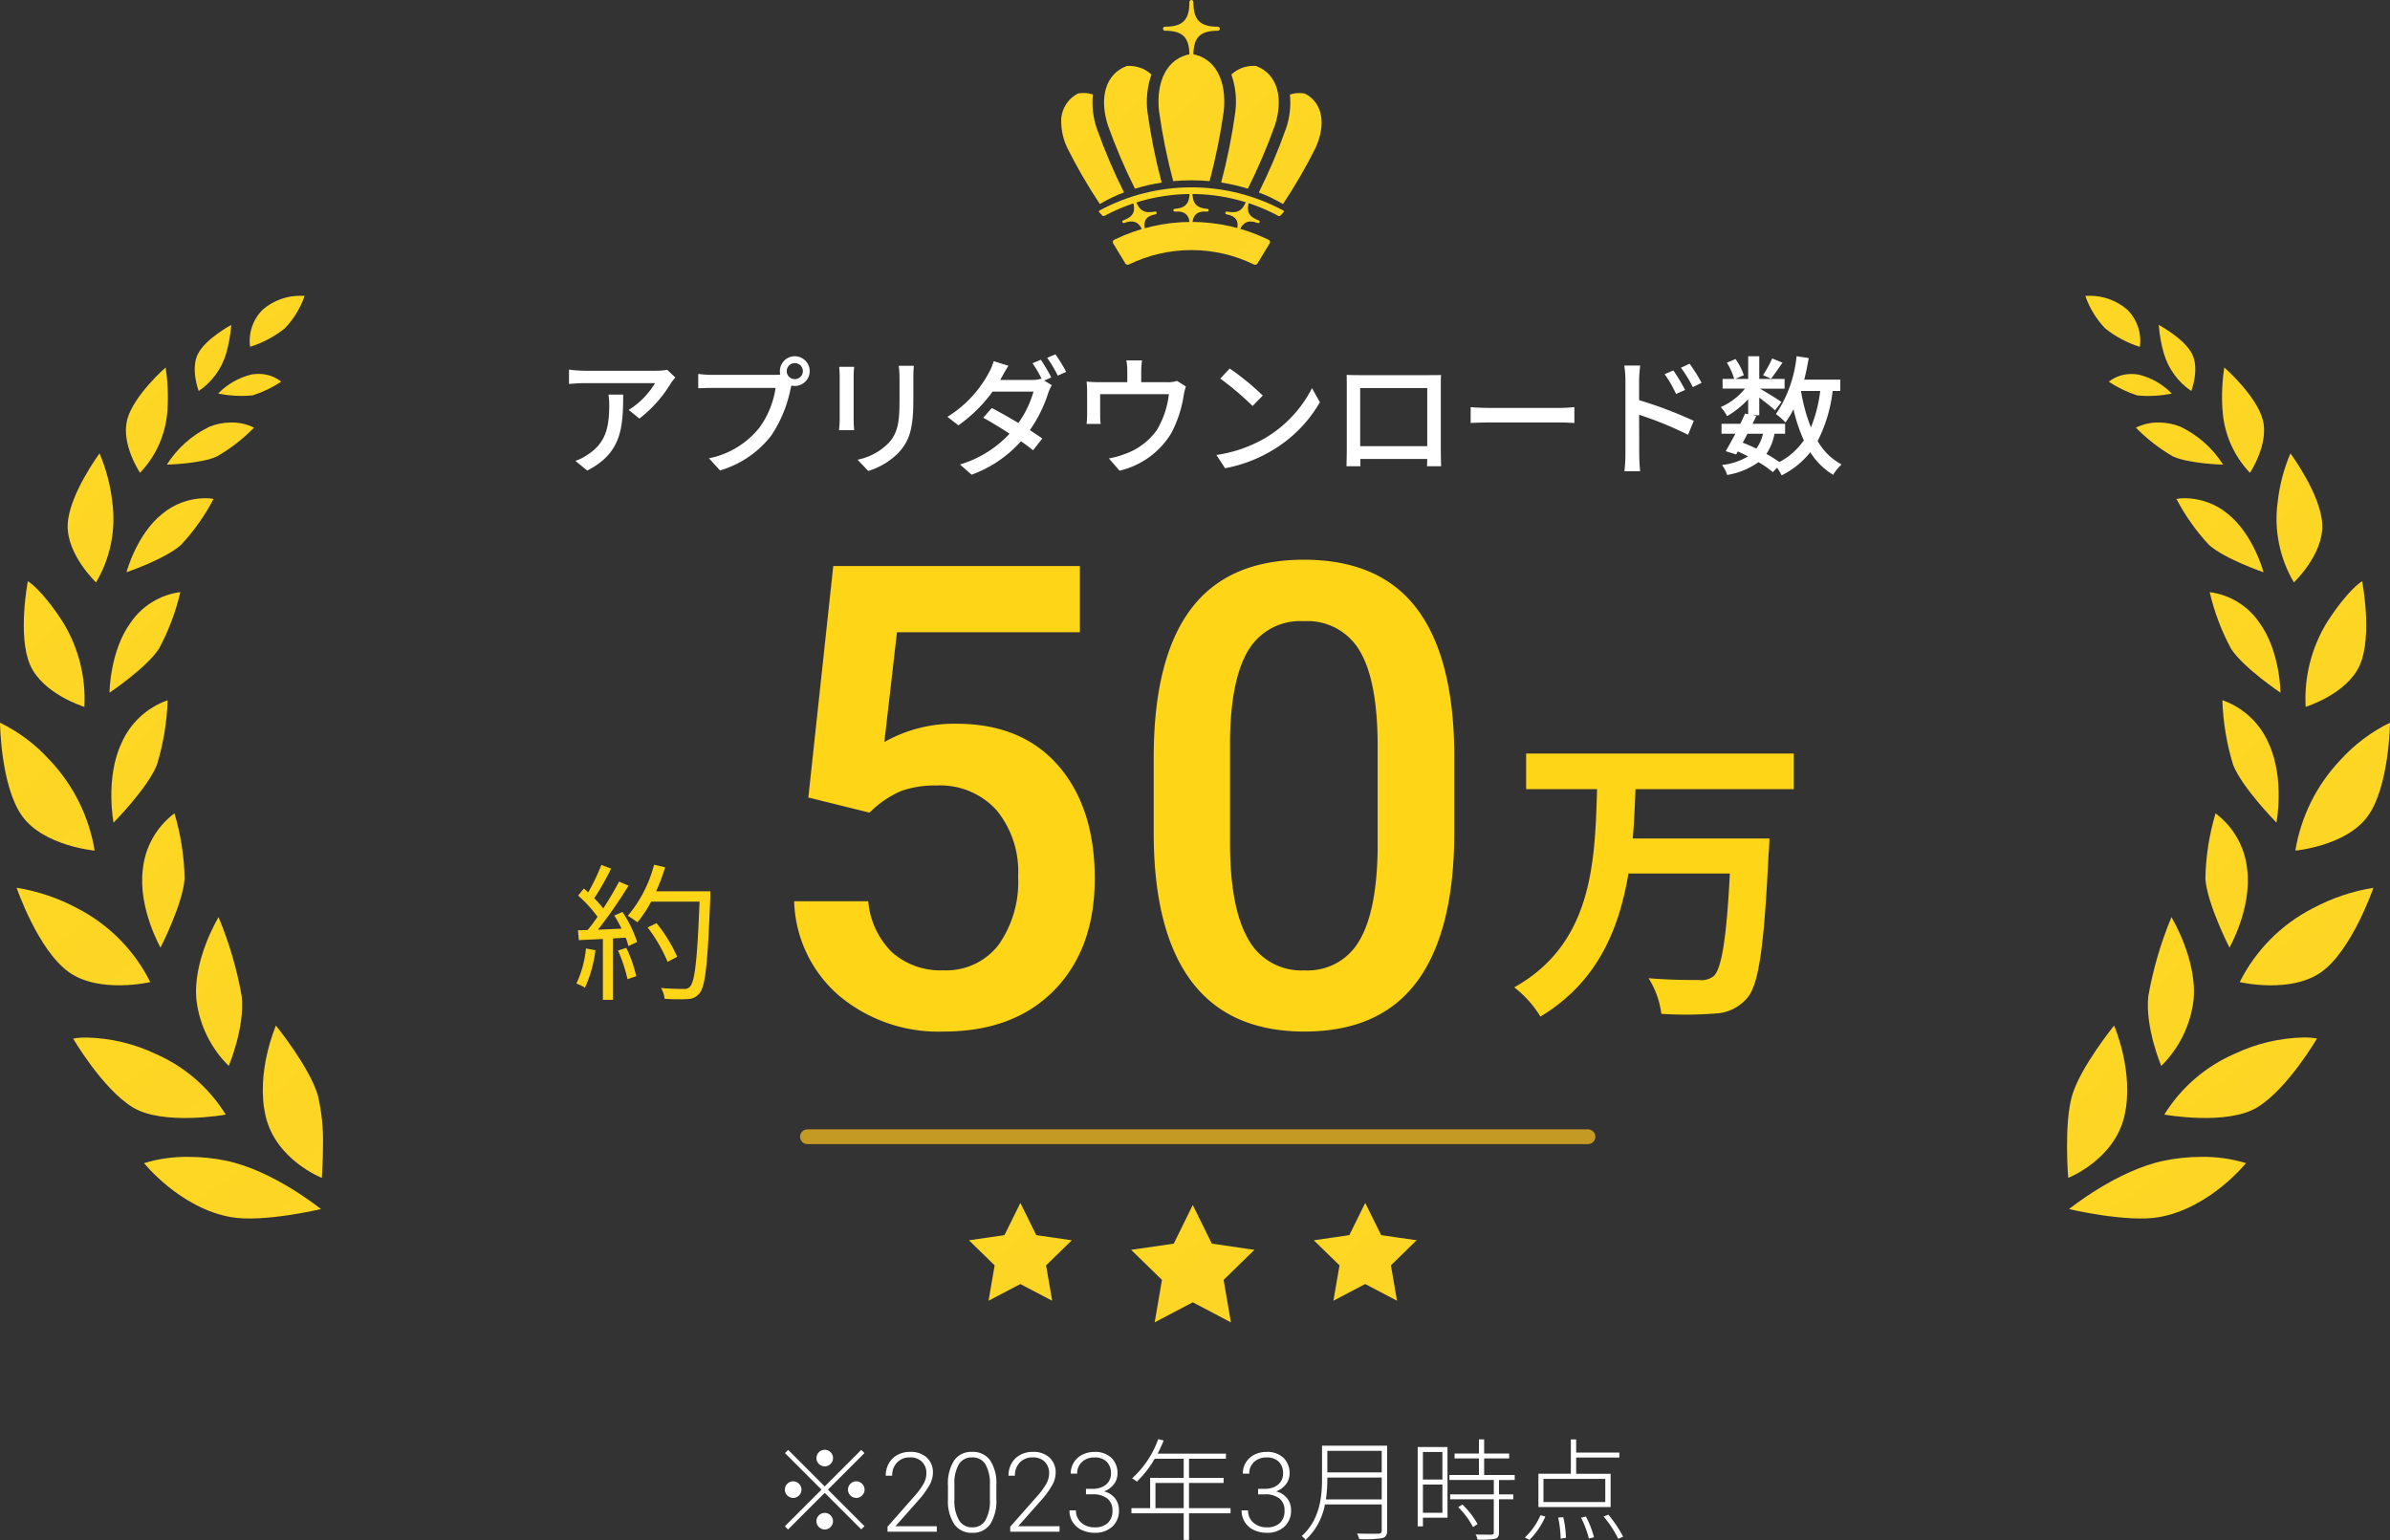<svg height="166.9" viewBox="0 0 259 166.9" width="259" xmlns="http://www.w3.org/2000/svg" xmlns:xlink="http://www.w3.org/1999/xlink"><rect x="0" y="0" width="259" height="166.9" fill="#333333" stroke="none"/><linearGradient id="a" gradientUnits="objectBoundingBox" x1="-1.879" x2="1.909" y1="-2.228" y2="9.532"><stop offset="0" stop-color="#ffdc1a"/><stop offset="1" stop-color="#f8c741"/></linearGradient><clipPath id="b"><path d="m64.3 278.164a.276.276 0 0 0 -.165.373l1.347 2.219a.3.3 0 0 0 .379.1 15.474 15.474 0 0 1 13.547 0 .3.3 0 0 0 .379-.1l1.347-2.219a.276.276 0 0 0 -.165-.373 19.042 19.042 0 0 0 -16.67 0" transform="translate(-64.105 -276.243)"/></clipPath><clipPath id="c"><path d="m47.047 235.708a.12.12 0 0 0 -.028.2l.315.34a.215.215 0 0 0 .245.048 19.882 19.882 0 0 1 18.841 0 .215.215 0 0 0 .245-.048l.315-.34a.12.12 0 0 0 -.028-.2 21.006 21.006 0 0 0 -19.905 0" transform="translate(-46.979 -233.201)"/></clipPath><clipPath id="d"><path d="m121.167 73.279a64.038 64.038 0 0 0 1.535 7.588c.629-.058 1.286-.092 1.973-.092.687 0 1.344.034 1.972.092a64.056 64.056 0 0 0 1.535-7.587c.341-3.195-.841-5.795-3.508-6.2-2.667.407-3.849 3.007-3.508 6.2" transform="translate(-121.11 -67.077)"/></clipPath><clipPath id="e"><path d="m200.22 82.922a8.937 8.937 0 0 1 .425 4.093 63.8 63.8 0 0 1 -1.53 7.617 20.177 20.177 0 0 1 2.891.663 61.527 61.527 0 0 0 2.941-6.884c.923-2.89.323-5.524-2.067-6.418q-.116-.006-.229-.006a3.519 3.519 0 0 0 -2.431.935" transform="translate(-199.115 -81.987)"/></clipPath><clipPath id="f"><path d="m55.78 81.993c-2.39.893-2.99 3.527-2.068 6.418a61.522 61.522 0 0 0 2.942 6.889 20.183 20.183 0 0 1 2.89-.663 63.789 63.789 0 0 1 -1.53-7.617 8.937 8.937 0 0 1 .425-4.094 3.52 3.52 0 0 0 -2.43-.934q-.113 0-.229.006" transform="translate(-53.3 -81.987)"/></clipPath><clipPath id="g"><path d="m249.333 115.969a8.67 8.67 0 0 1 -.418 3.673 61.416 61.416 0 0 1 -2.952 6.937 16.646 16.646 0 0 1 2.62 1.26 57.362 57.362 0 0 0 3.524-6.075c1.122-2.459.87-4.855-1.152-5.9a3.531 3.531 0 0 0 -.617-.056 3.115 3.115 0 0 0 -1 .163" transform="translate(-245.962 -115.805)"/></clipPath><clipPath id="h"><path d="m1.814 115.861a3.346 3.346 0 0 0 -1.814 3.139v.018a6.73 6.73 0 0 0 .662 2.741 57.326 57.326 0 0 0 3.524 6.074 16.653 16.653 0 0 1 2.62-1.259 61.438 61.438 0 0 1 -2.952-6.937 8.67 8.67 0 0 1 -.418-3.673 3.116 3.116 0 0 0 -1-.163 3.53 3.53 0 0 0 -.617.056" transform="translate(0 -115.805)"/></clipPath><clipPath id="i"><path d="m129.812 0a.218.218 0 0 0 -.217.219c0 1.949-.716 2.674-2.643 2.674a.219.219 0 0 0 0 .438c1.927 0 2.643.725 2.643 2.674a.217.217 0 1 0 .433 0c0-1.949.716-2.674 2.643-2.674a.219.219 0 0 0 0-.438c-1.927 0-2.643-.725-2.643-2.674a.218.218 0 0 0 -.216-.219z" transform="translate(-126.736)"/></clipPath><clipPath id="j"><path d="m141.375 237.006c0 1.315-.447 1.776-1.643 1.87a.139.139 0 0 0 -.12.158.145.145 0 0 0 .149.135c1.2-.093 1.644.418 1.643 1.719a.123.123 0 1 0 .24 0c0-1.3.446-1.813 1.643-1.719a.145.145 0 0 0 .149-.135.139.139 0 0 0 -.12-.158c-1.2-.094-1.643-.555-1.643-1.87a.149.149 0 0 0 -.3 0" transform="translate(-139.611 -236.859)"/></clipPath><clipPath id="k"><path d="m206.641 246.7c-.409 1.259-.99 1.579-2.171 1.349a.147.147 0 0 0 -.165.12.137.137 0 0 0 .1.169c1.182.231 1.458.842 1.051 2.088a.13.13 0 0 0 .071.173.145.145 0 0 0 .162-.108c.406-1.246 1-1.616 2.137-1.2a.154.154 0 0 0 .188-.088.133.133 0 0 0 -.068-.185c-1.139-.418-1.427-.979-1.017-2.238a.141.141 0 0 0 -.1-.182.16.16 0 0 0 -.042-.006.156.156 0 0 0 -.149.107" transform="translate(-204.303 -246.589)"/></clipPath><clipPath id="l"><path d="m77.257 246.595a.141.141 0 0 0 -.1.182c.41 1.259.122 1.82-1.018 2.238a.133.133 0 0 0 -.068.185.154.154 0 0 0 .188.088c1.14-.417 1.731-.047 2.137 1.2a.145.145 0 0 0 .162.108.13.13 0 0 0 .071-.173c-.407-1.245-.131-1.857 1.051-2.088a.137.137 0 0 0 .1-.169.146.146 0 0 0 -.165-.12c-1.181.23-1.761-.09-2.171-1.349a.156.156 0 0 0 -.149-.107.16.16 0 0 0 -.042.006" transform="translate(-76.059 -246.589)"/></clipPath><clipPath id="m"><path d="m255.229 688.132c1.108 4.748 6.088 6.688 6.088 6.688s.121-1.5.124-3.374v-.153a21.33 21.33 0 0 0 -.557-5.423c-.907-3.072-4.541-7.556-4.541-7.556s-2.222 5.07-1.114 9.818" transform="translate(-254.919 -678.314)"/></clipPath><clipPath id="n"><path d="m141.466 804.447s3.886 4.864 9.4 5.849c3.489.624 9.774-.869 9.774-.869s-5.168-4.2-10.318-5.25a19.949 19.949 0 0 0 -3.993-.407 15.777 15.777 0 0 0 -4.859.677" transform="translate(-141.466 -803.77)"/></clipPath><clipPath id="o"><path d="m190.072 587.5a12.027 12.027 0 0 0 3.49 7.054s1.767-4.169 1.406-7.553a40.644 40.644 0 0 0 -2.511-8.571s-2.87 4.711-2.385 9.07" transform="translate(-190.017 -578.426)"/></clipPath><clipPath id="p"><path d="m71.49 689.823s3.156 5.418 6.443 7.446 10.1.8 10.1.8a16.829 16.829 0 0 0 -7.6-6.579 18.372 18.372 0 0 0 -7.459-1.774 7.869 7.869 0 0 0 -1.476.111" transform="translate(-71.49 -689.712)"/></clipPath><clipPath id="q"><path d="m137.813 488.123c-.525 4.211 1.92 8.486 1.92 8.486s2.423-4.738 2.61-7.464a26.323 26.323 0 0 0 -1.1-7.086 8.652 8.652 0 0 0 -3.428 6.063" transform="translate(-137.739 -482.06)"/></clipPath><clipPath id="r"><path d="m21.493 561.144c3.332 2.4 8.857 1.1 8.857 1.1a18.094 18.094 0 0 0 -7.914-8 20.871 20.871 0 0 0 -6.572-2.222s2.3 6.723 5.63 9.118" transform="translate(-15.863 -552.026)"/></clipPath><clipPath id="s"><path d="m109.064 381.491c-1.777 3.811-.852 8.6-.852 8.6s3.68-3.725 4.691-6.239a26.847 26.847 0 0 0 1.171-7.023 8.525 8.525 0 0 0 -5.01 4.667" transform="translate(-107.971 -376.824)"/></clipPath><clipPath id="t"><path d="m2.415 407.841c2.346 3.23 7.843 3.724 7.843 3.724a18.64 18.64 0 0 0 -4.867-9.806 17.742 17.742 0 0 0 -5.391-4.059s.069 6.911 2.415 10.141" transform="translate(0 -397.7)"/></clipPath><clipPath id="u"><path d="m108.6 279.574c-2.289 3.114-2.313 7.629-2.313 7.629s3.992-2.672 5.356-4.758a24.694 24.694 0 0 0 2.319-6.143 7.724 7.724 0 0 0 -5.361 3.271" transform="translate(-106.286 -276.303)"/></clipPath><clipPath id="v"><path d="m23.406 274.991c1.39 3.165 5.875 4.535 5.875 4.535a15.908 15.908 0 0 0 -2.346-9.22c-2.336-3.6-3.779-4.4-3.779-4.4s-1.141 5.919.25 9.084" transform="translate(-22.716 -265.907)"/></clipPath><clipPath id="w"><path d="m126.74 190.575c-2.784 2.248-3.858 6.315-3.858 6.315s4.212-1.43 5.924-2.977a22.707 22.707 0 0 0 3.517-4.973 4.752 4.752 0 0 0 -.923-.076 7.4 7.4 0 0 0 -4.66 1.711" transform="translate(-122.882 -188.864)"/></clipPath><clipPath id="x"><path d="m65.586 154.547c-.115 3.236 3.076 6.247 3.076 6.247a13.539 13.539 0 0 0 1.758-8.72 18.779 18.779 0 0 0 -1.381-5.263s-3.338 4.5-3.453 7.737" transform="translate(-65.583 -146.81)"/></clipPath><clipPath id="y"><path d="m166.748 121.529a11.231 11.231 0 0 0 -4.6 4.1s3.711-.087 5.45-.9a18.605 18.605 0 0 0 4-3.107 5.4 5.4 0 0 0 -2.486-.561 6.36 6.36 0 0 0 -2.37.467" transform="translate(-162.152 -121.062)"/></clipPath><clipPath id="z"><path d="m122.145 74.177c-.665 2.638 1.4 5.711 1.4 5.711a10.813 10.813 0 0 0 2.972-6.835 21.157 21.157 0 0 0 -.2-4.584s-3.514 3.071-4.179 5.708" transform="translate(-122.013 -68.469)"/></clipPath><clipPath id="A"><path d="m215.91 74.734a7.479 7.479 0 0 0 -3.618 2.059 12.556 12.556 0 0 0 3.749.2 12.4 12.4 0 0 0 3.087-1.485 3.926 3.926 0 0 0 -2.483-.838 4.48 4.48 0 0 0 -.735.061" transform="translate(-212.292 -74.673)"/></clipPath><clipPath id="B"><path d="m188.993 30.952c-.831 1.651.082 4.025.082 4.025a7.445 7.445 0 0 0 2.979-4.083 15.592 15.592 0 0 0 .55-3.083s-2.78 1.491-3.611 3.142" transform="translate(-188.643 -27.81)"/></clipPath><clipPath id="C"><path d="m243.828 1.5a4.752 4.752 0 0 0 -1.367 4.031 11.707 11.707 0 0 0 3.759-2 9.7 9.7 0 0 0 2.15-3.52s-.128-.011-.346-.011a6.21 6.21 0 0 0 -4.2 1.5" transform="translate(-242.416)"/></clipPath><clipPath id="D"><path d="m.557 685.87c-.907 3.072-.432 8.951-.432 8.951s4.98-1.941 6.088-6.688-1.113-9.819-1.113-9.819-3.636 4.486-4.543 7.556" transform="translate(0 -678.314)"/></clipPath><clipPath id="E"><path d="m12.257 804.177c-5.15 1.052-10.318 5.25-10.318 5.25s6.285 1.493 9.774.869c5.51-.985 9.4-5.849 9.4-5.849a15.785 15.785 0 0 0 -4.859-.677 19.945 19.945 0 0 0 -3.993.407" transform="translate(-1.939 -803.77)"/></clipPath><clipPath id="F"><path d="m78.371 587c-.361 3.384 1.406 7.553 1.406 7.553a12.028 12.028 0 0 0 3.49-7.054c.485-4.359-2.385-9.07-2.385-9.07a40.645 40.645 0 0 0 -2.511 8.571" transform="translate(-78.323 -578.426)"/></clipPath><clipPath id="G"><path d="m102.712 691.486a16.829 16.829 0 0 0 -7.6 6.579s6.809 1.231 10.1-.8 6.443-7.446 6.443-7.446a7.874 7.874 0 0 0 -1.477-.111 18.37 18.37 0 0 0 -7.459 1.774" transform="translate(-95.108 -689.712)"/></clipPath><clipPath id="H"><path d="m133.939 489.146c.187 2.726 2.61 7.464 2.61 7.464s2.445-4.276 1.92-8.486a8.653 8.653 0 0 0 -3.429-6.063 26.323 26.323 0 0 0 -1.1 7.086" transform="translate(-133.92 -482.06)"/></clipPath><clipPath id="I"><path d="m176.75 554.248a18.094 18.094 0 0 0 -7.915 8s5.525 1.292 8.857-1.1 5.63-9.118 5.63-9.118a20.87 20.87 0 0 0 -6.572 2.222" transform="translate(-168.835 -552.026)"/></clipPath><clipPath id="J"><path d="m151.813 383.847c1.011 2.514 4.691 6.239 4.691 6.239s.925-4.784-.852-8.6a8.525 8.525 0 0 0 -5.01-4.667 26.85 26.85 0 0 0 1.171 7.023" transform="translate(-150.642 -376.824)"/></clipPath><clipPath id="K"><path d="m226.843 401.759a18.641 18.641 0 0 0 -4.867 9.806s5.5-.494 7.843-3.724 2.415-10.141 2.415-10.141a17.741 17.741 0 0 0 -5.391 4.059" transform="translate(-221.976 -397.7)"/></clipPath><clipPath id="L"><path d="m140.789 282.446c1.364 2.085 5.356 4.758 5.356 4.758s-.024-4.514-2.313-7.629a7.724 7.724 0 0 0 -5.361-3.271 24.692 24.692 0 0 0 2.319 6.143" transform="translate(-138.47 -276.303)"/></clipPath><clipPath id="M"><path d="m233.939 270.305a15.908 15.908 0 0 0 -2.346 9.22s4.485-1.369 5.875-4.535.25-9.084.25-9.084-1.443.8-3.779 4.4" transform="translate(-231.564 -265.907)"/></clipPath><clipPath id="N"><path d="m106.3 188.94a22.7 22.7 0 0 0 3.517 4.973c1.712 1.547 5.924 2.977 5.924 2.977s-1.074-4.068-3.858-6.315a7.4 7.4 0 0 0 -4.66-1.711 4.751 4.751 0 0 0 -.923.076" transform="translate(-106.299 -188.864)"/></clipPath><clipPath id="O"><path d="m203 152.073a13.539 13.539 0 0 0 1.758 8.72s3.191-3.011 3.076-6.247-3.453-7.737-3.453-7.737a18.773 18.773 0 0 0 -1.381 5.264" transform="translate(-202.851 -146.81)"/></clipPath><clipPath id="P"><path d="m66.936 121.623a18.609 18.609 0 0 0 4 3.107c1.739.811 5.45.9 5.45.9a11.23 11.23 0 0 0 -4.6-4.1 6.363 6.363 0 0 0 -2.37-.467 5.4 5.4 0 0 0 -2.486.561" transform="translate(-66.936 -121.062)"/></clipPath><clipPath id="Q"><path d="m150.519 73.053a10.813 10.813 0 0 0 2.972 6.835s2.068-3.074 1.4-5.711-4.179-5.708-4.179-5.708a21.158 21.158 0 0 0 -.2 4.584" transform="translate(-150.499 -68.469)"/></clipPath><clipPath id="R"><path d="m39.857 75.511a12.4 12.4 0 0 0 3.087 1.489 12.556 12.556 0 0 0 3.749-.2 7.48 7.48 0 0 0 -3.618-2.059 4.479 4.479 0 0 0 -.735-.061 3.925 3.925 0 0 0 -2.483.838" transform="translate(-39.857 -74.673)"/></clipPath><clipPath id="S"><path d="m89.41 30.893a7.445 7.445 0 0 0 2.979 4.083s.913-2.373.082-4.025-3.611-3.141-3.611-3.141a15.586 15.586 0 0 0 .55 3.083" transform="translate(-88.86 -27.81)"/></clipPath><clipPath id="T"><path d="m17.5.011a9.7 9.7 0 0 0 2.15 3.525 11.706 11.706 0 0 0 3.759 2 4.752 4.752 0 0 0 -1.364-4.036 6.21 6.21 0 0 0 -4.195-1.5c-.219 0-.347.011-.347.011" transform="translate(-17.503)"/></clipPath><clipPath id="U"><path d="m5.575 0-1.723 3.491-3.852.559 2.788 2.718-.659 3.832 3.446-1.807 3.446 1.807-.658-3.832 2.787-2.718-3.85-.559z"/></clipPath><clipPath id="V"><path d="m132.028 5.848-4.617.671 3.341 3.257-.789 4.6 4.13-2.171 4.13 2.171-.789-4.6 3.341-3.257-.52-.075-4.1-.6-2.065-4.184z" transform="translate(-127.411 -1.664)"/></clipPath><clipPath id="W"><path d="m276.449 0-1.723 3.491-1.926.28-1.926.28 2.787 2.717-.661 3.832 3.446-1.811 3.445 1.811-.438-2.558-.22-1.279 2.788-2.717-1.921-.276-1.926-.28z" transform="translate(-270.874)"/></clipPath><g clip-path="url(#b)" transform="translate(120.581 24.051)"><path d="m0 0h17.58v11.205h-17.58z" fill="url(#a)" transform="matrix(.915 -.404 .404 .915 -1.774 .763)"/></g><g clip-path="url(#c)" transform="translate(119.09 20.303)"><path d="m0 0h19.67v11.039h-19.67z" fill="url(#a)" transform="matrix(.915 -.404 .404 .915 -1.206 .451)"/></g><g clip-path="url(#d)" transform="translate(125.544 5.84)"><path d="m0 0h12.61v15.724h-12.61z" fill="url(#a)" transform="matrix(.915 -.404 .404 .915 -5.376 2.247)"/></g><g clip-path="url(#e)" transform="translate(132.336 7.138)"><path d="m0 0h11.553v14.903h-11.553z" fill="url(#a)" transform="matrix(.915 -.404 .404 .915 -4.915 2.168)"/></g><g clip-path="url(#f)" transform="translate(119.641 7.138)"><path d="m0 0h11.551v14.902h-11.551z" fill="url(#a)" transform="matrix(.915 -.404 .404 .915 -5.425 2.168)"/></g><g clip-path="url(#g)" transform="translate(136.414 10.082)"><path d="m0 0h11.505v13.943h-11.505z" fill="url(#a)" transform="matrix(.915 -.404 .404 .915 -4.444 1.961)"/></g><g clip-path="url(#h)" transform="translate(115 10.082)"><path d="m0 0h11.085v13.757h-11.085z" fill="url(#a)" transform="matrix(.915 -.404 .404 .915 -4.444 1.961)"/></g><g clip-path="url(#i)" transform="translate(126.034)"><path d="m0 0h8.142v8.178h-8.142z" fill="url(#a)" transform="matrix(.915 -.404 .404 .915 -2.299 1.014)"/></g><g clip-path="url(#j)" transform="translate(127.155 20.622)"><path d="m0 0h5.201v5.372h-5.201z" fill="url(#a)" transform="matrix(.915 -.404 .404 .915 -1.55 .681)"/></g><g clip-path="url(#k)" transform="translate(132.787 21.469)"><path d="m0 0h5.065v5.198h-5.065z" fill="url(#a)" transform="matrix(.915 -.404 .404 .915 -1.499 .655)"/></g><g clip-path="url(#l)" transform="translate(121.622 21.469)"><path d="m0 0h5.065v5.198h-5.065z" fill="url(#a)" transform="matrix(.915 -.404 .404 .915 -1.505 .655)"/></g><g clip-path="url(#m)" transform="translate(28.478 111.148)"><path d="m0 0h13.36v18.056h-13.36z" fill="url(#a)" transform="matrix(.915 -.404 .404 .915 -6.894 2.689)"/></g><g clip-path="url(#n)" transform="translate(15.61 125.378)"><path d="m0 0h20.425v14.279h-20.425z" fill="url(#a)" transform="matrix(.915 -.404 .404 .915 -2.64 1.165)"/></g><g clip-path="url(#o)" transform="translate(21.244 99.393)"><path d="m0 0h11.761v17.069h-11.761z" fill="url(#a)" transform="matrix(.915 -.404 .404 .915 -6.384 2.627)"/></g><g clip-path="url(#p)" transform="translate(7.922 112.441)"><path d="m0 0h19.001v15.446h-19.001z" fill="url(#a)" transform="matrix(.915 -.404 .404 .915 -3.54 1.562)"/></g><g clip-path="url(#q)" transform="translate(15.402 88.148)"><path d="m0 0h10.669v15.428h-10.669z" fill="url(#a)" transform="matrix(.915 -.404 .404 .915 -5.824 2.371)"/></g><g clip-path="url(#r)" transform="translate(1.799 96.215)"><path d="m0 0h17.901v16.382h-17.901z" fill="url(#a)" transform="matrix(.915 -.404 .404 .915 -4.252 1.876)"/></g><g clip-path="url(#s)" transform="translate(12.065 75.886)"><path d="m0 0h11.563v14.874h-11.563z" fill="url(#a)" transform="matrix(.915 -.404 .404 .915 -5.582 2.161)"/></g><g clip-path="url(#t)" transform="translate(0 78.322)"><path d="m0 0h14.982v16.826h-14.982z" fill="url(#a)" transform="matrix(.915 -.404 .404 .915 -5.12 2.259)"/></g><g clip-path="url(#u)" transform="translate(11.866 64.172)"><path d="m0 0h11.421v13.07h-11.421z" fill="url(#a)" transform="matrix(.915 -.404 .404 .915 -4.025 1.776)"/></g><g clip-path="url(#v)" transform="translate(2.577 62.988)"><path d="m0 0h12.572v15.582h-12.572z" fill="url(#a)" transform="matrix(.915 -.404 .404 .915 -5.73 2.219)"/></g><g clip-path="url(#w)" transform="translate(13.704 53.992)"><path d="m0 0h11.877v11.154h-11.877z" fill="url(#a)" transform="matrix(.915 -.404 .404 .915 -2.964 1.308)"/></g><g clip-path="url(#x)" transform="translate(7.332 49.136)"><path d="m0 0h10.895v15.11h-10.895z" fill="url(#a)" transform="matrix(.915 -.404 .404 .915 -5.276 2.278)"/></g><g clip-path="url(#y)" transform="translate(18.084 45.788)"><path d="m0 0h10.491v7.993h-10.491z" fill="url(#a)" transform="matrix(.915 -.404 .404 .915 -1.686 .744)"/></g><g clip-path="url(#z)" transform="translate(13.644 39.822)"><path d="m0 0h9.309v12.522h-9.309z" fill="url(#a)" transform="matrix(.915 -.404 .404 .915 -4.751 1.861)"/></g><g clip-path="url(#A)" transform="translate(23.643 40.526)"><path d="m0 0h7.307v5.145h-7.307z" fill="url(#a)" transform="matrix(.915 -.404 .404 .915 -.963 .425)"/></g><g clip-path="url(#B)" transform="translate(21.101 35.21)"><path d="m0 0h6.957v8.35h-6.957z" fill="url(#a)" transform="matrix(.915 -.404 .404 .915 -3.128 1.168)"/></g><g clip-path="url(#C)" transform="translate(27.06 32.056)"><path d="m0 0h8.035v7.624h-8.035z" fill="url(#a)" transform="matrix(.915 -.404 .404 .915 -2.43 .902)"/></g><g clip-path="url(#D)" transform="translate(224 111.148)"><path d="m0 0h13.68v18.198h-13.68z" fill="url(#a)" transform="matrix(.915 -.404 .404 .915 -6.446 2.689)"/></g><g clip-path="url(#E)" transform="translate(224.22 125.378)"><path d="m0 0h20.425v14.279h-20.425z" fill="url(#a)" transform="matrix(.915 -.404 .404 .915 -2.64 1.165)"/></g><g clip-path="url(#F)" transform="translate(232.757 99.393)"><path d="m0 0h11.761v17.069h-11.761z" fill="url(#a)" transform="matrix(.915 -.404 .404 .915 -6.267 2.627)"/></g><g clip-path="url(#G)" transform="translate(234.539 112.441)"><path d="m0 0h19.001v15.446h-19.001z" fill="url(#a)" transform="matrix(.915 -.404 .404 .915 -3.54 1.562)"/></g><g clip-path="url(#H)" transform="translate(238.975 88.148)"><path d="m0 0h10.669v15.428h-10.669z" fill="url(#a)" transform="matrix(.915 -.404 .404 .915 -5.542 2.371)"/></g><g clip-path="url(#I)" transform="translate(242.714 96.215)"><path d="m0 0h17.902v16.382h-17.902z" fill="url(#a)" transform="matrix(.915 -.404 .404 .915 -4.252 1.876)"/></g><g clip-path="url(#J)" transform="translate(240.833 75.886)"><path d="m0 0h11.563v14.874h-11.563z" fill="url(#a)" transform="matrix(.915 -.404 .404 .915 -4.898 2.161)"/></g><g clip-path="url(#K)" transform="translate(248.742 78.322)"><path d="m0 0h14.982v16.826h-14.982z" fill="url(#a)" transform="matrix(.915 -.404 .404 .915 -5.12 2.259)"/></g><g clip-path="url(#L)" transform="translate(239.459 64.172)"><path d="m0 0h11.421v13.07h-11.421z" fill="url(#a)" transform="matrix(.915 -.404 .404 .915 -4.025 1.776)"/></g><g clip-path="url(#M)" transform="translate(249.829 62.988)"><path d="m0 0h12.572v15.582h-12.572z" fill="url(#a)" transform="matrix(.915 -.404 .404 .915 -5.468 2.219)"/></g><g clip-path="url(#N)" transform="translate(235.855 53.992)"><path d="m0 0h11.877v11.154h-11.877z" fill="url(#a)" transform="matrix(.915 -.404 .404 .915 -2.964 1.308)"/></g><g clip-path="url(#O)" transform="translate(246.679 49.136)"><path d="m0 0h10.895v15.11h-10.895z" fill="url(#a)" transform="matrix(.915 -.404 .404 .915 -5.802 2.278)"/></g><g clip-path="url(#P)" transform="translate(231.465 45.788)"><path d="m0 0h10.491v7.993h-10.491z" fill="url(#a)" transform="matrix(.915 -.404 .404 .915 -1.686 .744)"/></g><g clip-path="url(#Q)" transform="translate(240.83 39.822)"><path d="m0 0h9.309v12.521h-9.309z" fill="url(#a)" transform="matrix(.915 -.404 .404 .915 -4.294 1.861)"/></g><g clip-path="url(#R)" transform="translate(228.521 40.526)"><path d="m0 0h7.307v5.145h-7.307z" fill="url(#a)" transform="matrix(.915 -.404 .404 .915 -.963 .425)"/></g><g clip-path="url(#S)" transform="translate(233.939 35.21)"><path d="m0 0h6.957v8.35h-6.957z" fill="url(#a)" transform="matrix(.915 -.404 .404 .915 -2.647 1.168)"/></g><g clip-path="url(#T)" transform="translate(225.985 32.056)"><path d="m0 0h8.035v7.624h-8.035z" fill="url(#a)" transform="matrix(.915 -.404 .404 .915 -2.044 .902)"/></g><g clip-path="url(#U)" transform="translate(105 130.368)"><path d="m0 0h14.482v14.203h-14.482z" fill="url(#a)" transform="matrix(.915 -.404 .404 .915 -3.916 1.728)"/></g><g clip-path="url(#V)" transform="translate(122.579 130.598)"><path d="m0 0h17.358v17.024h-17.358z" fill="url(#a)" transform="matrix(.915 -.404 .404 .915 -4.694 2.071)"/></g><g clip-path="url(#W)" transform="translate(142.373 130.368)"><path d="m0 0h14.482v14.203h-14.482z" fill="url(#a)" transform="matrix(.915 -.404 .404 .915 -3.916 1.728)"/></g><path d="m0 0h84.588" fill="none" stroke="#c59a24" stroke-linecap="round" stroke-width="1.6" transform="translate(87.5 123.193)"/><path d="m-64.064-7.6a6.219 6.219 0 0 1 .084 1.12c0 2.324-.322 4.088-2.324 5.376a5.315 5.315 0 0 1 -1.344.686l1.288 1.048c3.682-1.89 3.892-4.578 3.892-8.232zm6.37-2.688a7.246 7.246 0 0 1 -1.176.1h-7.83a12.517 12.517 0 0 1 -1.638-.126v1.554c.6-.042 1.092-.084 1.638-.084h7.686a8.7 8.7 0 0 1 -2.856 2.9l1.162.938a13.864 13.864 0 0 0 3.43-3.864c.112-.168.336-.434.462-.588zm13.818 1.008a.863.863 0 0 1 -.868-.868.872.872 0 0 1 .868-.868.875.875 0 0 1 .882.868.867.867 0 0 1 -.882.866zm-8.946-.462a12.665 12.665 0 0 1 -1.512-.1v1.554c.35-.014.91-.042 1.512-.042h6.874a9.8 9.8 0 0 1 -1.75 4.3 9.3 9.3 0 0 1 -5.474 3.33l1.2 1.316a10.889 10.889 0 0 0 5.562-3.794 14.016 14.016 0 0 0 2.1-5.138l.07-.266a1.526 1.526 0 0 0 .364.042 1.613 1.613 0 0 0 1.624-1.61 1.622 1.622 0 0 0 -1.624-1.61 1.619 1.619 0 0 0 -1.61 1.61 1.738 1.738 0 0 0 .042.378 4.439 4.439 0 0 1 -.588.028zm13.762-.868c.028.294.056.784.056 1.036v4.69c0 .406-.056.9-.07 1.134h1.638c-.028-.28-.056-.77-.056-1.134v-4.69c0-.392.028-.742.056-1.036zm6.454-.112a10.825 10.825 0 0 1 .084 1.288v2.408c0 2.45-.182 3.542-1.162 4.648a6.481 6.481 0 0 1 -3.388 1.832l1.162 1.218a7.779 7.779 0 0 0 3.346-2.044c1.036-1.176 1.54-2.366 1.54-5.572v-2.492c0-.5.028-.924.056-1.288zm16.534 1.26a20.288 20.288 0 0 0 -1.134-1.918l-.9.378a14.373 14.373 0 0 1 .998 1.702l-.056-.028a3.231 3.231 0 0 1 -1.05.14h-3.4l.168-.294c.154-.28.448-.826.728-1.246l-1.6-.5a5.624 5.624 0 0 1 -.532 1.274 12.587 12.587 0 0 1 -4.48 4.76l1.19.924a15.808 15.808 0 0 0 3.7-3.654h4.44a11.218 11.218 0 0 1 -1.638 3.4c-1.022-.616-2.1-1.218-2.884-1.624l-.928 1.048c.756.42 1.834 1.064 2.856 1.736a12.015 12.015 0 0 1 -5.376 3.336l1.26 1.106a13.1 13.1 0 0 0 5.348-3.626c.518.364.98.7 1.316.98l.994-1.274c-.35-.252-.826-.574-1.344-.91a14.8 14.8 0 0 0 1.988-4.018 4.791 4.791 0 0 1 .392-.854l-.826-.5zm-.448-2.128a14.051 14.051 0 0 1 1.148 1.93l.91-.406a16.55 16.55 0 0 0 -1.162-1.9zm14.07 2.504a3.074 3.074 0 0 1 -1.05.14h-2.828v-1.2a10.226 10.226 0 0 1 .084-1.162h-1.694a6.446 6.446 0 0 1 .1 1.162v1.2h-3.052a13.3 13.3 0 0 1 -1.358-.07 10.421 10.421 0 0 1 .056 1.134v2.45c0 .308-.028.714-.056 1.008h1.526a6.426 6.426 0 0 1 -.056-.924v-2.3h7.448a9.714 9.714 0 0 1 -1.29 3.868 7.2 7.2 0 0 1 -3.528 2.632 8.79 8.79 0 0 1 -1.68.462l1.148 1.33a8.925 8.925 0 0 0 5.614-4.074 13.022 13.022 0 0 0 1.344-4.1 5.263 5.263 0 0 1 .238-.952zm5.712-1.344-1.022 1.092a31.828 31.828 0 0 1 3.5 2.968l1.106-1.13a28.348 28.348 0 0 0 -3.584-2.93zm-1.442 9.366.938 1.442a15.436 15.436 0 0 0 5.362-2.086 14.429 14.429 0 0 0 4.914-5.068l-.854-1.524a13.33 13.33 0 0 1 -4.858 5.276 14.547 14.547 0 0 1 -5.502 1.96zm22.848-7.252v6.3h-7.268v-6.3zm1.47-.21c0-.392 0-.826.028-1.2-.462.014-.966.014-1.288.014h-7.6c-.35 0-.8 0-1.344-.028.014.378.014.854.014 1.218v6.874c0 .56-.028 1.68-.028 1.806h1.51c-.014-.07-.014-.406-.014-.784h7.252c-.014.392-.014.714-.028.784h1.526c0-.112-.028-1.316-.028-1.806zm3.234 4c.462-.028 1.288-.056 2.072-.056h7.616c.616 0 1.246.042 1.554.056v-1.718c-.336.028-.882.084-1.568.084h-7.6c-.756 0-1.624-.042-2.072-.084zm25.028-4.35a17.452 17.452 0 0 0 -1.3-2.072l-.938.434a13.991 13.991 0 0 1 1.288 2.1zm-1.792.77a17.26 17.26 0 0 0 -1.274-2.114l-.938.406a12.755 12.755 0 0 1 1.232 2.142zm-4.98-1.078c0-.5.07-1.106.112-1.568h-1.722a10 10 0 0 1 .126 1.568v8.092a14.835 14.835 0 0 1 -.112 1.792h1.708c-.056-.518-.1-1.358-.1-1.792l-.014-4.326a39.122 39.122 0 0 1 5.306 2.17l.618-1.512a45.352 45.352 0 0 0 -5.922-2.24zm14.42-2.338a11.345 11.345 0 0 1 -.994 1.806l.868.392c.35-.434.8-1.106 1.246-1.736zm5.208 3.528a15.617 15.617 0 0 1 -1.008 3.948 18.9 18.9 0 0 1 -1.078-3.948zm-6.2 4.634a4.377 4.377 0 0 1 -.728 1.61c-.476-.238-.98-.448-1.47-.644.168-.308.336-.644.518-.966zm8.372-4.634v-1.232h-3.908c.2-.756.35-1.54.49-2.338l-1.316-.2a13.685 13.685 0 0 1 -2.24 6.272 7.4 7.4 0 0 1 1.036.91 9.439 9.439 0 0 0 .868-1.428 16.891 16.891 0 0 0 1.12 3.36 7.437 7.437 0 0 1 -2.646 2.356 14.844 14.844 0 0 0 -1.414-.882 5.725 5.725 0 0 0 .882-2.184h1.148v-1.078h-3.528c.14-.294.28-.574.406-.84l-.378-.084h.7v-1.918c.63.476 1.372 1.064 1.708 1.386l.7-.91c-.35-.252-1.708-1.092-2.338-1.442h2.674v-1.054h-2.744v-2.46h-1.2v2.46h-1.4l.924-.406a6.3 6.3 0 0 0 -.9-1.75l-.938.392a6.916 6.916 0 0 1 .8 1.764h-1.26v1.05h2.422a6.947 6.947 0 0 1 -2.618 2 5.152 5.152 0 0 1 .686.98 9.955 9.955 0 0 0 2.28-1.83v1.624l-.336-.07c-.154.35-.322.728-.518 1.106h-2.03v1.08h1.5c-.378.7-.742 1.372-1.05 1.89l1.134.35.182-.322c.378.168.742.35 1.106.532a6.838 6.838 0 0 1 -2.832.938 2.739 2.739 0 0 1 .56 1.078 7.992 7.992 0 0 0 3.4-1.386 10.226 10.226 0 0 1 1.558 1.08l.462-.478a6.292 6.292 0 0 1 .49.826 9.1 9.1 0 0 0 3.108-2.506 7.532 7.532 0 0 0 2.478 2.45 4.759 4.759 0 0 1 .91-1.12 6.561 6.561 0 0 1 -2.59-2.548 15.859 15.859 0 0 0 1.624-5.418z" fill="#fff" transform="translate(130 50.368)"/><g fill="#ffd517"><path d="m-33.838-24.678 2.7-25.088h26.729v7.178h-19.824l-1.367 11.895a15.365 15.365 0 0 1 7.793-1.982q7.109 0 11.057 4.546t3.95 12.235q0 7.588-4.375 12.083t-12 4.495a16.723 16.723 0 0 1 -11.33-3.884 14.025 14.025 0 0 1 -4.871-10.237h8.032a8.772 8.772 0 0 0 2.6 5.554 7.9 7.9 0 0 0 5.537 1.931 7.14 7.14 0 0 0 5.964-2.734 11.8 11.8 0 0 0 2.136-7.451 10.429 10.429 0 0 0 -2.358-7.195 8.248 8.248 0 0 0 -6.494-2.649 10.8 10.8 0 0 0 -3.828.6 10.842 10.842 0 0 0 -3.418 2.341zm70 3.726q0 10.732-4.016 16.184t-12.219 5.452q-8.067 0-12.151-5.315t-4.187-15.74v-8.613q0-10.732 4.016-16.1t12.253-5.366q8.169 0 12.185 5.229t4.119 15.654zm-8.306-9.3q0-7.007-1.914-10.271a6.533 6.533 0 0 0 -6.084-3.264 6.528 6.528 0 0 0 -5.981 3.093q-1.914 3.094-2.017 9.659v11.279q0 6.973 1.948 10.391a6.544 6.544 0 0 0 6.118 3.418 6.429 6.429 0 0 0 5.914-3.162q1.914-3.162 2.017-9.9z" transform="translate(121.436 111.11)"/><path d="m-6.5-4.32a11.5 11.5 0 0 1 -1.036 3.808 4.156 4.156 0 0 1 .928.448 14.081 14.081 0 0 0 1.136-4.064zm3.472.224a15.935 15.935 0 0 1 1.028 3.104l.944-.32a13.86 13.86 0 0 0 -1.072-3.072zm-.4-3.792a14.96 14.96 0 0 1 .788 1.424c-.88.032-1.76.08-2.56.112a51.676 51.676 0 0 0 3.312-4.768l-1.024-.448c-.448.864-1.056 1.9-1.712 2.912a11.26 11.26 0 0 0 -.976-1.104 28.79 28.79 0 0 0 1.824-3.216l-1.056-.4a21.839 21.839 0 0 1 -1.424 2.976c-.16-.144-.32-.288-.48-.416l-.608.768a13.876 13.876 0 0 1 2.1 2.3c-.352.512-.72 1.008-1.072 1.424-.368.016-.736.032-1.056.032l.1 1.072 2.608-.128v6.596h1.088v-6.656l1.376-.08a5.521 5.521 0 0 1 .3.912l.944-.448a13.088 13.088 0 0 0 -1.588-3.248zm10.4-2.624h-5.872a20.323 20.323 0 0 0 .98-2.608l-1.2-.272a14.067 14.067 0 0 1 -2.848 5.536 8.437 8.437 0 0 1 1.04.7 12.664 12.664 0 0 0 1.488-2.236h5.248c-.24 6.24-.508 8.672-1.04 9.216a.785.785 0 0 1 -.688.24c-.4 0-1.376 0-2.448-.1a2.722 2.722 0 0 1 .384 1.168 18.717 18.717 0 0 0 2.464.032 1.646 1.646 0 0 0 1.328-.636c.656-.784.88-3.264 1.168-10.432zm-3.584 7.1a16.178 16.178 0 0 0 -2.24-3.648l-.96.464a17.132 17.132 0 0 1 2.16 3.728z" transform="translate(70 107.11)"/><path d="m14.52-21.846v-3.861h-29.007v3.861h7.687c-.231 7.953-.495 16.731-8.976 21.483a11.743 11.743 0 0 1 2.838 3.168c6.138-3.696 8.516-9.405 9.538-15.505h10.99c-.363 7.057-.89 10.291-1.749 11.116a2.123 2.123 0 0 1 -1.551.429c-.99 0-3.234 0-5.511-.2a9.432 9.432 0 0 1 1.386 3.863 40.34 40.34 0 0 0 5.742-.033 4.784 4.784 0 0 0 3.531-1.65c1.287-1.452 1.848-5.445 2.343-15.576.066-.5.1-1.749.1-1.749h-14.818c.165-1.782.231-3.6.3-5.346z" transform="translate(179.872 107.368)"/></g><path d="m-39.726-7.98a.907.907 0 0 0 -.9-.9.907.907 0 0 0 -.9.9.907.907 0 0 0 .9.9.907.907 0 0 0 .9-.9zm-4.86-.888-.348.348 3.96 3.96-3.972 3.972.348.348 3.972-3.972 3.96 3.96.348-.348-3.96-3.96 3.96-3.96-.348-.348-3.96 3.96zm.54 3.408a.907.907 0 0 0 -.9.9.907.907 0 0 0 .9.9.907.907 0 0 0 .9-.9.907.907 0 0 0 -.9-.9zm6.84 1.8a.907.907 0 0 0 .9-.9.907.907 0 0 0 -.9-.9.907.907 0 0 0 -.9.9.907.907 0 0 0 .9.9zm-4.32 2.52a.907.907 0 0 0 .9.9.907.907 0 0 0 .9-.9.907.907 0 0 0 -.9-.9.907.907 0 0 0 -.9.9zm13.047 1.14h-5.344v-.539l2.923-3.316a7.673 7.673 0 0 0 1.008-1.383 2.305 2.305 0 0 0 .282-1.062 1.724 1.724 0 0 0 -.475-1.28 1.772 1.772 0 0 0 -1.307-.472 1.844 1.844 0 0 0 -1.392.551 1.975 1.975 0 0 0 -.53 1.43h-.7a2.68 2.68 0 0 1 .325-1.312 2.34 2.34 0 0 1 .926-.929 2.748 2.748 0 0 1 1.368-.337 2.579 2.579 0 0 1 1.831.615 2.181 2.181 0 0 1 .664 1.677 2.844 2.844 0 0 1 -.372 1.307 9.712 9.712 0 0 1 -1.31 1.77l-2.38 2.688h4.482zm6.451-3.557a4.722 4.722 0 0 1 -.662 2.74 2.238 2.238 0 0 1 -1.951.935 2.26 2.26 0 0 1 -1.94-.918 4.547 4.547 0 0 1 -.691-2.669v-1.531a4.634 4.634 0 0 1 .672-2.723 2.255 2.255 0 0 1 1.951-.926 2.266 2.266 0 0 1 1.934.894 4.466 4.466 0 0 1 .691 2.634zm-.7-1.529a4.164 4.164 0 0 0 -.481-2.214 1.6 1.6 0 0 0 -1.444-.75 1.6 1.6 0 0 0 -1.43.732 4.03 4.03 0 0 0 -.492 2.162v1.676a4.157 4.157 0 0 0 .5 2.232 1.6 1.6 0 0 0 1.438.773 1.581 1.581 0 0 0 1.421-.756 4.174 4.174 0 0 0 .489-2.215zm7.549 5.086h-5.344v-.539l2.923-3.316a7.673 7.673 0 0 0 1.008-1.383 2.305 2.305 0 0 0 .282-1.062 1.724 1.724 0 0 0 -.475-1.28 1.772 1.772 0 0 0 -1.307-.472 1.844 1.844 0 0 0 -1.392.551 1.975 1.975 0 0 0 -.53 1.43h-.7a2.68 2.68 0 0 1 .325-1.312 2.34 2.34 0 0 1 .926-.929 2.748 2.748 0 0 1 1.368-.337 2.579 2.579 0 0 1 1.831.615 2.181 2.181 0 0 1 .664 1.677 2.844 2.844 0 0 1 -.372 1.307 9.712 9.712 0 0 1 -1.31 1.77l-2.379 2.688h4.482zm2.865-4.646h.727a2.438 2.438 0 0 0 1.055-.214 1.608 1.608 0 0 0 .688-.586 1.562 1.562 0 0 0 .238-.854 1.734 1.734 0 0 0 -.463-1.283 1.8 1.8 0 0 0 -1.33-.463 1.906 1.906 0 0 0 -1.345.483 1.651 1.651 0 0 0 -.524 1.274h-.7a2.28 2.28 0 0 1 .334-1.21 2.244 2.244 0 0 1 .926-.847 2.87 2.87 0 0 1 1.313-.3 2.55 2.55 0 0 1 1.828.633 2.275 2.275 0 0 1 .667 1.732 1.847 1.847 0 0 1 -.39 1.134 2.335 2.335 0 0 1 -1.069.776 2.195 2.195 0 0 1 1.207.765 2.08 2.08 0 0 1 .41 1.292 2.3 2.3 0 0 1 -.718 1.763 2.685 2.685 0 0 1 -1.91.668 3.191 3.191 0 0 1 -1.4-.3 2.326 2.326 0 0 1 -.984-.853 2.322 2.322 0 0 1 -.346-1.278h.7a1.7 1.7 0 0 0 .568 1.327 2.1 2.1 0 0 0 1.459.513 2.013 2.013 0 0 0 1.418-.466 1.743 1.743 0 0 0 .507-1.351 1.6 1.6 0 0 0 -.552-1.309 2.489 2.489 0 0 0 -1.614-.451h-.7zm7.529 2.09v-2.724h3.06v2.724zm8.136 0h-4.5v-2.724h3.749v-.552h-3.748v-2.076h4v-.552h-7.396c.228-.456.456-.936.648-1.428l-.588-.144a10.506 10.506 0 0 1 -2.832 4.248 3.539 3.539 0 0 1 .516.36 11.2 11.2 0 0 0 1.932-2.484h3.144v2.076h-3.636v3.276h-2.028v.564h5.664v2.88h.576v-2.88h4.5zm2.985-2.09h.727a2.438 2.438 0 0 0 1.055-.214 1.608 1.608 0 0 0 .688-.586 1.562 1.562 0 0 0 .238-.854 1.734 1.734 0 0 0 -.463-1.283 1.8 1.8 0 0 0 -1.33-.463 1.906 1.906 0 0 0 -1.345.483 1.651 1.651 0 0 0 -.524 1.274h-.7a2.28 2.28 0 0 1 .331-1.211 2.244 2.244 0 0 1 .926-.847 2.87 2.87 0 0 1 1.313-.3 2.55 2.55 0 0 1 1.828.633 2.275 2.275 0 0 1 .668 1.734 1.847 1.847 0 0 1 -.39 1.134 2.335 2.335 0 0 1 -1.069.776 2.195 2.195 0 0 1 1.211.764 2.08 2.08 0 0 1 .41 1.292 2.3 2.3 0 0 1 -.72 1.763 2.685 2.685 0 0 1 -1.91.668 3.191 3.191 0 0 1 -1.4-.3 2.326 2.326 0 0 1 -.98-.857 2.322 2.322 0 0 1 -.35-1.274h.7a1.7 1.7 0 0 0 .571 1.327 2.1 2.1 0 0 0 1.459.512 2.013 2.013 0 0 0 1.42-.465 1.743 1.743 0 0 0 .5-1.351 1.6 1.6 0 0 0 -.546-1.309 2.489 2.489 0 0 0 -1.614-.449h-.7zm7.35 1.146a15.543 15.543 0 0 0 .156-2.3v-.072h5.892v2.372zm6.048-5.26v2.328h-5.892v-2.328zm.588-.564h-7.056v3.524c0 1.992-.216 4.488-2.208 6.276a1.554 1.554 0 0 1 .42.42 6.892 6.892 0 0 0 2.1-3.852h6.156v2.8c0 .276-.1.36-.372.372s-1.224.012-2.304-.016a2.722 2.722 0 0 1 .24.6 12.884 12.884 0 0 0 2.484-.1c.384-.108.54-.324.54-.84zm5.988.684v2.988h-2.11v-2.988zm-2.11 6.588v-3.06h2.11v3.06zm2.662-7.128h-3.228v8.6h.566v-.936h2.664zm1.164 6.516a8.887 8.887 0 0 1 1.6 2.16l.492-.324a8.726 8.726 0 0 0 -1.636-2.112zm6.12-2.94v-.54h-3.312v-1.8h2.712v-.528h-2.712v-1.536h-.564v1.536h-2.64v.528h2.64v1.8h-3.2v.54h4.812v1.56h-4.732v.528h4.728v3.6c0 .168-.048.228-.264.24-.192 0-.876 0-1.7-.024a2.1 2.1 0 0 1 .2.552 9.786 9.786 0 0 0 1.908-.084c.312-.1.42-.288.42-.684v-3.6h1.548v-.528h-1.548v-1.556zm9.816 2.388h-6.7v-2.508h6.7zm.576-3.06h-3.732v-1.764h4.68v-.54h-4.68v-1.42h-.576v3.72h-3.516v3.612h7.824zm-8.784 7.164a8.56 8.56 0 0 0 1.716-2.532l-.528-.144a7.394 7.394 0 0 1 -1.7 2.424zm3.1-2.424a11.981 11.981 0 0 1 .272 2.292l.574-.096a11.975 11.975 0 0 0 -.288-2.232zm2.484.012a10.965 10.965 0 0 1 .848 2.268l.552-.144a10.588 10.588 0 0 0 -.876-2.244zm2.448-.12a12.151 12.151 0 0 1 1.58 2.412l.528-.228a12.443 12.443 0 0 0 -1.608-2.388z" fill="#fff" transform="translate(130 166)"/></svg>
